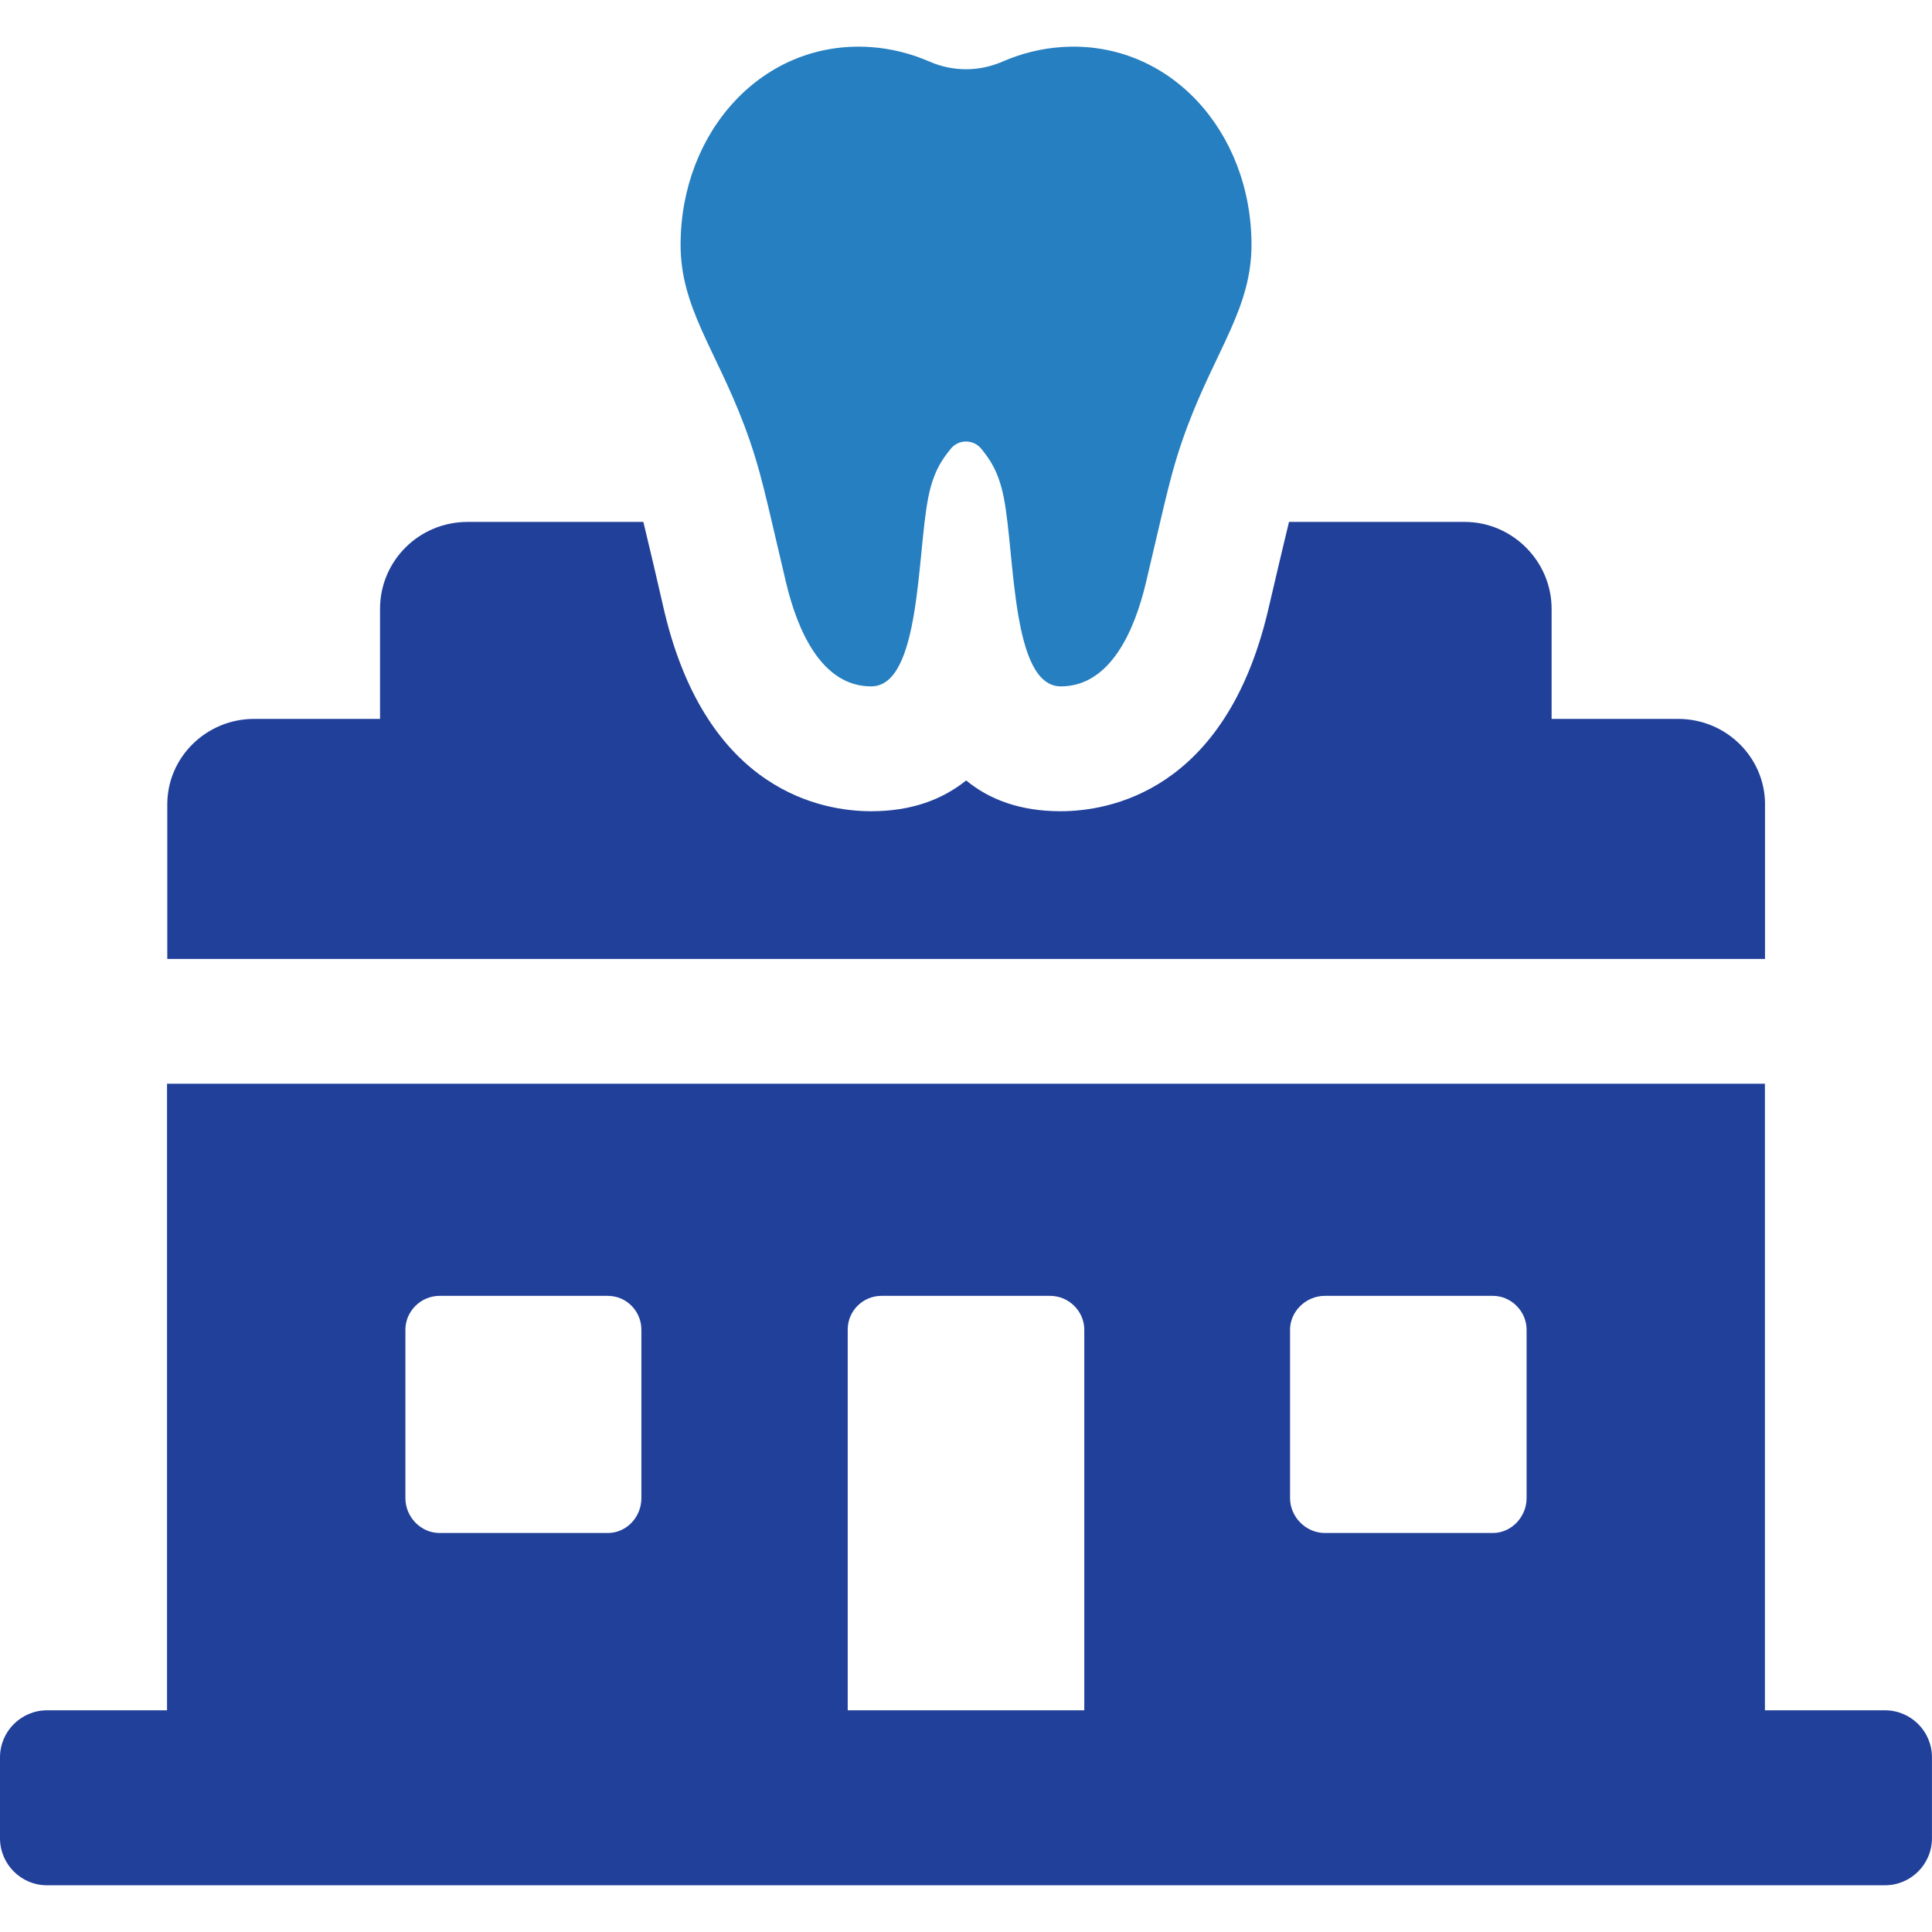 <?xml version="1.0" encoding="utf-8"?>
<!-- Generator: Adobe Illustrator 14.0.0, SVG Export Plug-In . SVG Version: 6.00 Build 43363)  -->
<!DOCTYPE svg PUBLIC "-//W3C//DTD SVG 1.1//EN" "http://www.w3.org/Graphics/SVG/1.1/DTD/svg11.dtd">
<svg version="1.1" id="Capa_1" xmlns="http://www.w3.org/2000/svg" xmlns:xlink="http://www.w3.org/1999/xlink" x="0px" y="0px"
	 width="48px" height="48px" viewBox="0 0 48 48" enable-background="new 0 0 48 48" xml:space="preserve">
<g>
	<path fill="#20409A" d="M43.852,19.985c0-1.172-0.969-2.124-2.158-2.124h-3.145v-2.735c0-1.19-0.984-2.159-2.157-2.159h-4.367
		c-0.068,0.289-0.153,0.629-0.256,1.071l-0.271,1.156c-1.071,4.486-3.96,4.961-5.149,4.961c-1.002,0-1.767-0.289-2.345-0.765
		c-0.594,0.476-1.359,0.765-2.362,0.765c-1.189,0-4.061-0.476-5.132-4.945l-0.271-1.172c-0.103-0.442-0.188-0.782-0.255-1.071
		h-4.367c-1.207,0-2.175,0.968-2.175,2.159v2.735H6.314c-1.189,0-2.158,0.952-2.158,2.124v3.84h39.695V19.985z"/>
	<path fill="#20409A" d="M46.832,42.492h-2.983V26.925H4.15v15.567H1.169C0.524,42.492,0,43.016,0,43.661v2.009
		c0,0.646,0.523,1.169,1.168,1.169h45.663c0.645,0,1.168-0.523,1.168-1.169v-2.009C48,43.016,47.477,42.492,46.832,42.492z
		 M15.935,37.222c0,0.462-0.361,0.865-0.837,0.865h-4.174c-0.476,0-0.852-0.403-0.852-0.865v-4.188c0-0.448,0.375-0.839,0.852-0.839
		h4.174c0.477,0,0.837,0.391,0.837,0.839V37.222z M26.938,42.492h-5.877v-9.458c0-0.478,0.39-0.839,0.838-0.839h4.187
		c0.478,0,0.853,0.391,0.853,0.839V42.492z M37.928,37.222c0,0.462-0.376,0.865-0.838,0.865h-4.173
		c-0.477,0-0.866-0.403-0.866-0.865v-4.188c0-0.448,0.39-0.839,0.866-0.839h4.173c0.462,0,0.838,0.391,0.838,0.839V37.222z"/>
	<path fill="#267FC0" d="M19.531,14.481c0.283,1.187,0.883,2.572,2.113,2.572c1.23,0,1.138-3.268,1.417-4.684
		c0.128-0.654,0.347-0.956,0.56-1.219c0.195-0.241,0.563-0.241,0.759,0c0.213,0.263,0.431,0.564,0.56,1.219
		c0.279,1.416,0.187,4.684,1.416,4.684c1.231,0,1.831-1.386,2.113-2.572c0.511-2.144,0.622-2.807,1.052-3.94
		c0.711-1.876,1.572-2.911,1.572-4.457c0-2.817-2.041-5.092-4.713-4.915c-0.513,0.034-1.012,0.16-1.479,0.364
		c-0.576,0.25-1.225,0.25-1.8,0c-0.468-0.204-0.968-0.33-1.479-0.364c-2.673-0.177-4.713,2.097-4.713,4.915
		c0,1.546,0.86,2.581,1.572,4.457C18.909,11.674,19.021,12.337,19.531,14.481z"/>
</g>
</svg>
